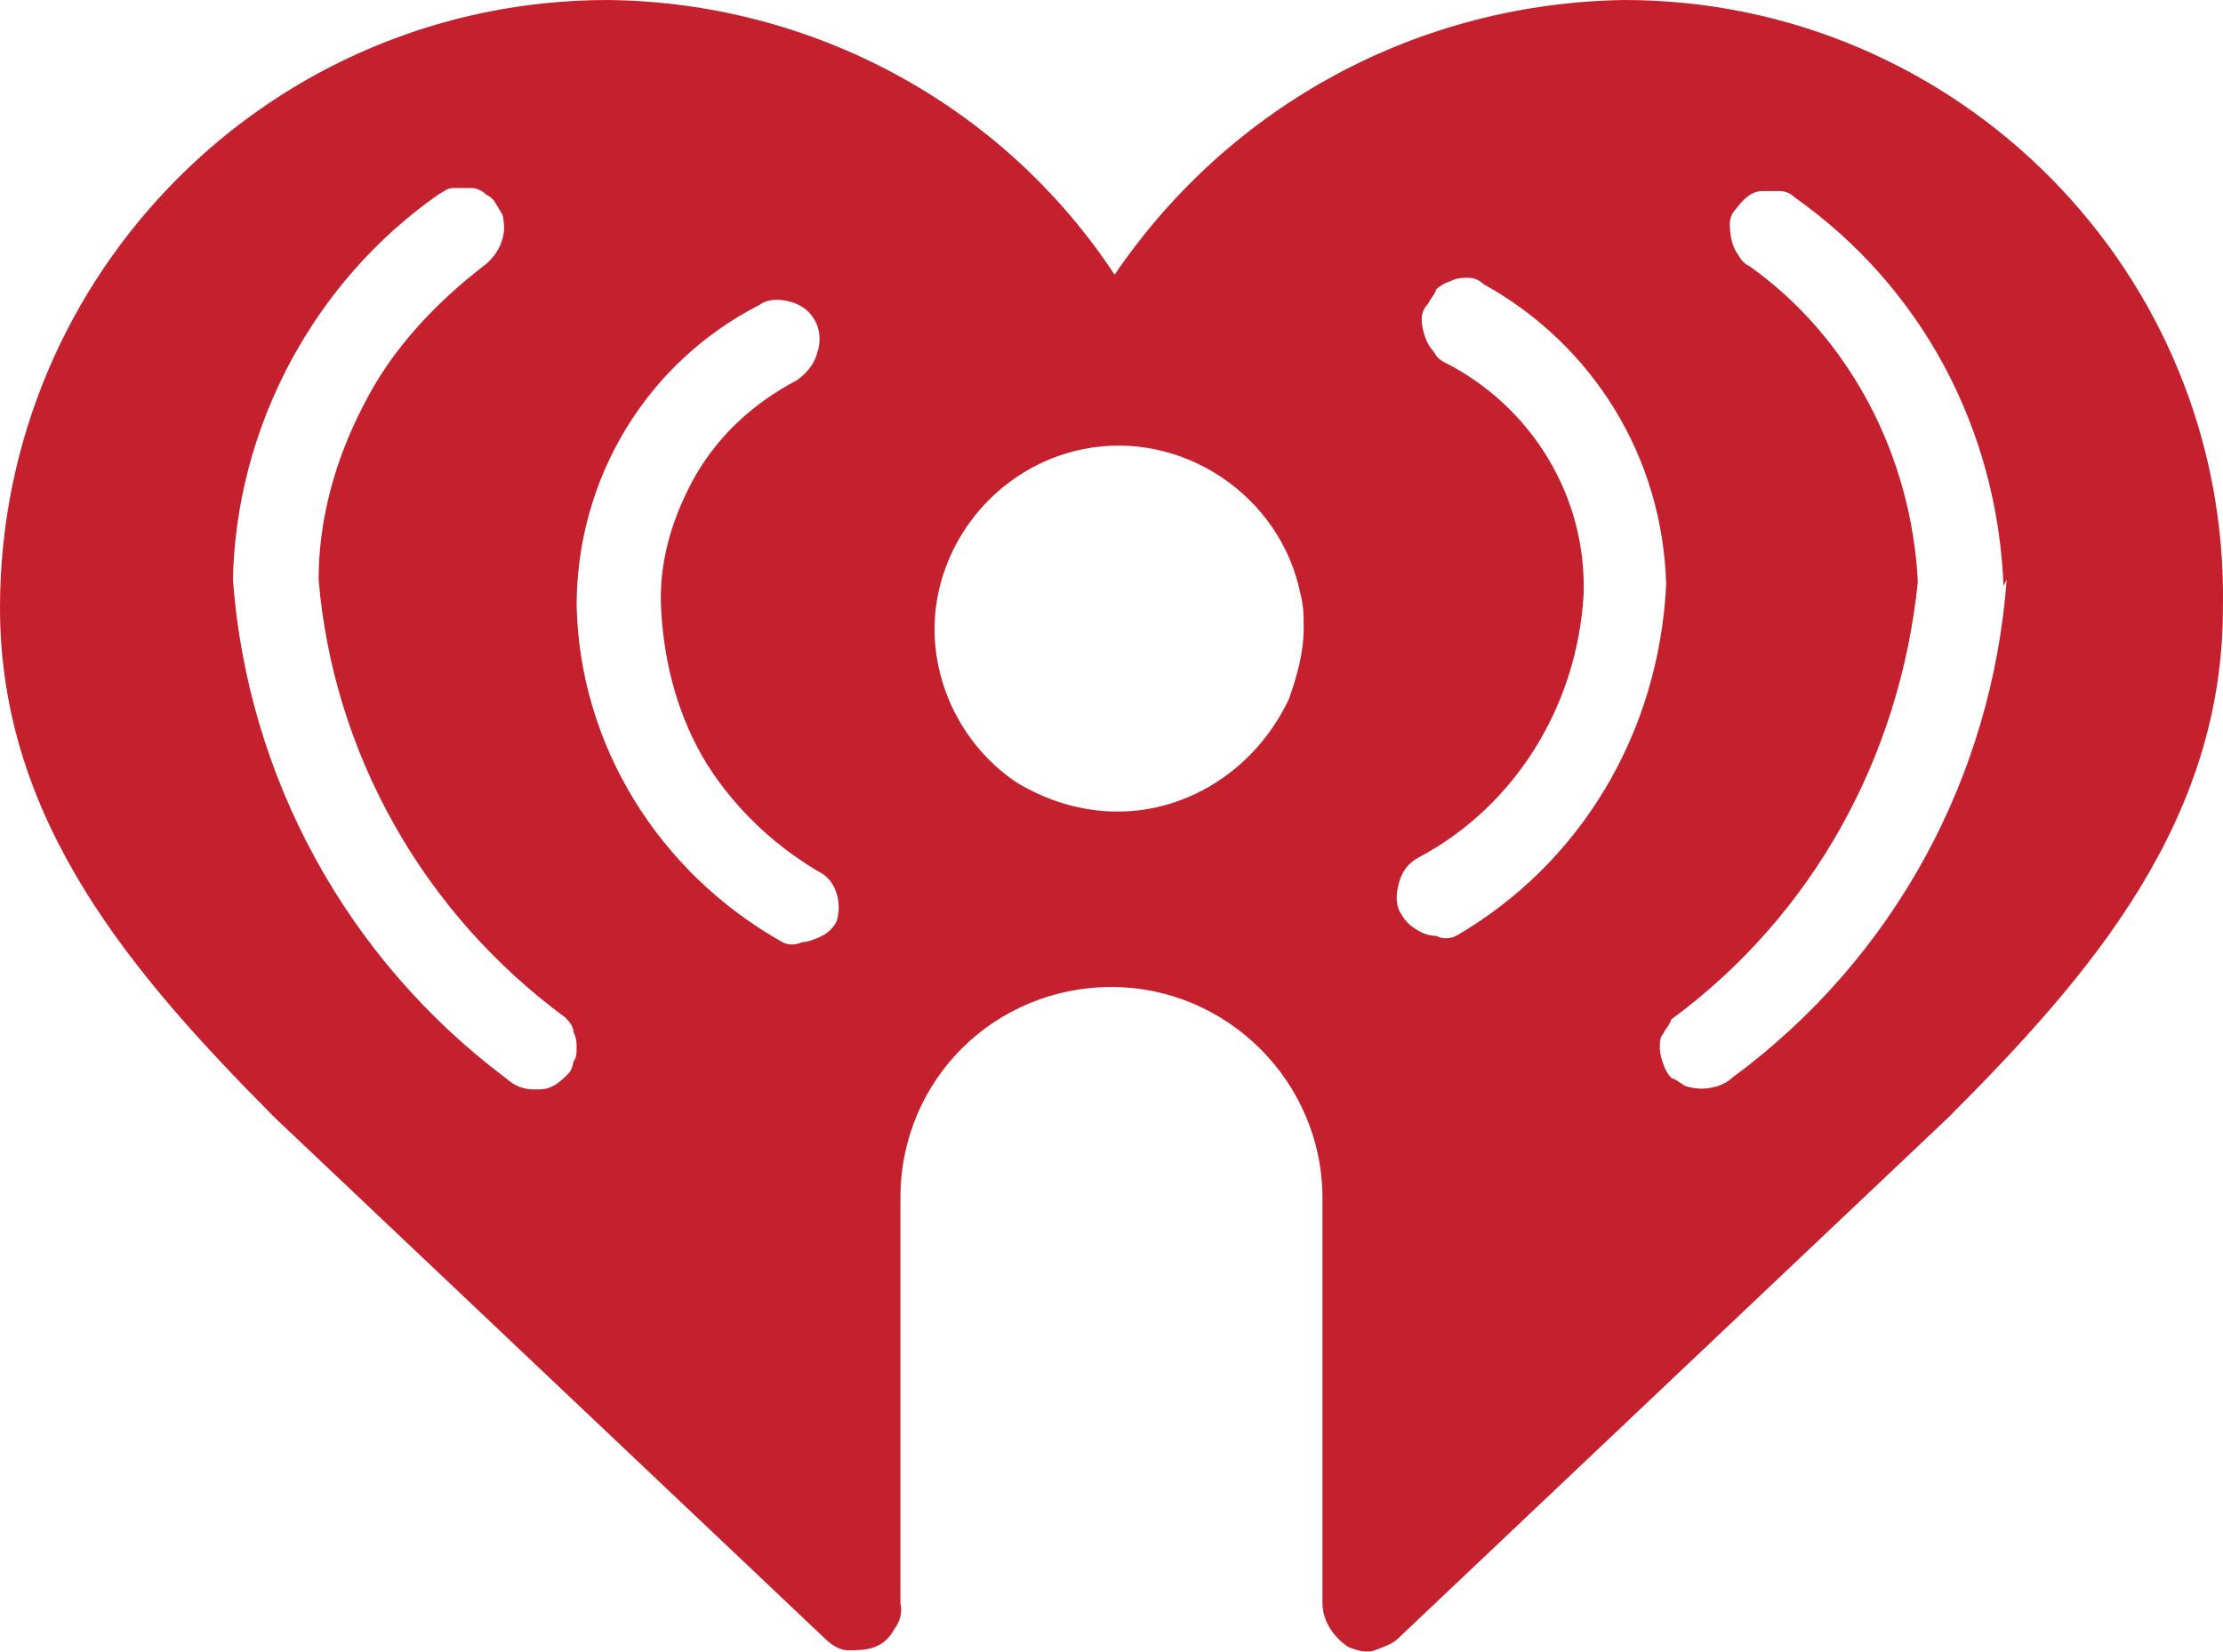 <svg xmlns="http://www.w3.org/2000/svg" id="Layer_1" data-name="Layer 1" viewBox="0 0 586.15 435.53"><path d="M428.3,0c-54.26.83-103.84,27.54-134.41,72.44C264.14,27.27,213.74.55,160.3,0,71.61,0,0,71.89,0,160.3h0c0,56.46,35.26,96.95,72.44,134.41l145.15,137.44c1.65,1.65,3.86,3.03,6.06,3.03s4.68,0,6.89-.83,3.86-2.2,5.23-4.68c1.65-2.2,2.2-4.68,1.65-6.89v-106.87c0-31.4,25.06-55.64,55.64-55.64s55.64,25.06,55.64,55.64v106.87c0,4.68,3.03,9.09,6.89,11.57,2.2.83,4.68,1.65,6.89.83,2.2-.83,4.68-1.65,6.06-3.03l145.15-137.44c37.46-37.46,72.44-77.95,72.44-134.41C587.78,71.89,516.16,0,428.3,0h0ZM149.56,283.42c-.83.83-2.2,2.2-3.86,3.03s-3.03.83-4.68.83c-3.03,0-5.23-.83-7.71-3.03-41.87-31.4-68.03-79.33-71.89-131.38h0c.83-40.49,21.48-78.77,54.26-101.64,1.65-.83,2.2-1.65,3.86-1.65h4.68c1.65,0,3.03.83,3.86,1.65,1.65.83,2.2,1.65,3.03,3.03.83,1.65,1.65,2.2,1.65,3.86.83,4.68-1.65,9.09-4.68,11.57-12.95,9.92-24.51,22.03-31.95,36.63-7.71,14.6-12.12,30.57-12.12,46.55h0c3.86,45.72,27.54,87.86,65,115.41.83.83,2.2,2.2,2.2,3.86.83,1.65.83,3.03.83,3.86,0,1.65,0,3.03-.83,3.86-.28,1.93-.83,2.75-1.65,3.58h0ZM220.62,242.93c-.83,1.65-2.2,3.03-3.86,3.86-1.65.83-3.86,1.65-5.23,1.65-1.65.83-3.86.83-5.23,0-32.78-18.45-53.43-52.06-54.26-88.69h0c0-33.6,18.45-64.18,48.2-79.33,2.2-1.65,5.23-1.65,8.26-.83,6.06,1.65,9.09,7.71,6.89,13.77h0c-.83,3.03-3.03,5.23-5.23,6.89-11.57,6.06-20.66,14.6-26.72,25.06-6.06,10.74-9.92,22.86-9.09,35.81.83,14.6,4.68,28.37,12.12,40.49,7.71,12.12,18.45,22.03,30.57,28.92,3.58,2.48,4.96,7.71,3.58,12.39h0ZM294.72,214.01c-9.92,0-19-3.03-26.72-7.71-15.98-10.74-24.51-30.57-20.66-49.58s19-34.43,38.29-38.29c25.89-5.23,52.06,12.12,57.29,38.29.83,3.03.83,6.06.83,9.09,0,6.06-1.65,12.12-3.86,18.45-8.54,18.18-26.17,29.75-45.17,29.75h0ZM383.96,246.79c-1.65.83-3.86.83-5.23,0-2.2,0-3.86-.83-5.23-1.65s-3.03-2.2-3.86-3.86c-1.65-2.2-1.65-5.23-.83-8.26s2.2-5.23,5.23-6.89c25.89-13.77,41.87-40.49,43.52-69.41.83-25.89-13.77-49.58-36.63-61.15-1.65-.83-2.2-1.65-3.03-3.03-.83-.83-1.65-2.2-2.2-3.86s-.83-3.03-.83-4.68.83-3.03,1.65-3.86c.83-1.65,1.65-2.2,2.2-3.86.83-.83,2.2-1.65,3.86-2.2,1.65-.83,3.03-.83,4.68-.83s3.03.83,3.86,1.65c28.92,15.98,47.37,45.72,48.2,79.33-1.93,39.11-22.59,73.54-55.36,92.55h0ZM529.11,152.87c-3.86,52.06-29.75,99.98-72.44,131.38-.83.83-2.2,1.65-3.86,2.2-3.03.83-5.23.83-8.26,0-1.65-.83-2.2-1.65-3.86-2.2-.83-.83-1.65-2.2-2.2-3.86s-.83-3.03-.83-3.86c0-1.65,0-3.03.83-3.86.83-1.65,1.65-2.2,2.2-3.86,37.46-27.54,60.32-69.41,65-115.41h0c-1.65-32.78-17.63-64.18-44.35-83.18-1.65-.83-2.2-1.65-3.03-3.03-1.65-2.2-2.2-5.23-2.2-8.26,0-1.65.83-3.03,1.65-3.86,1.65-2.2,3.86-4.68,6.89-4.68h4.68c1.65,0,3.03.83,3.86,1.65,33.6,23.69,53.43,61.15,55.09,102.46l.83-1.65Z" fill="#c5202e"></path></svg>